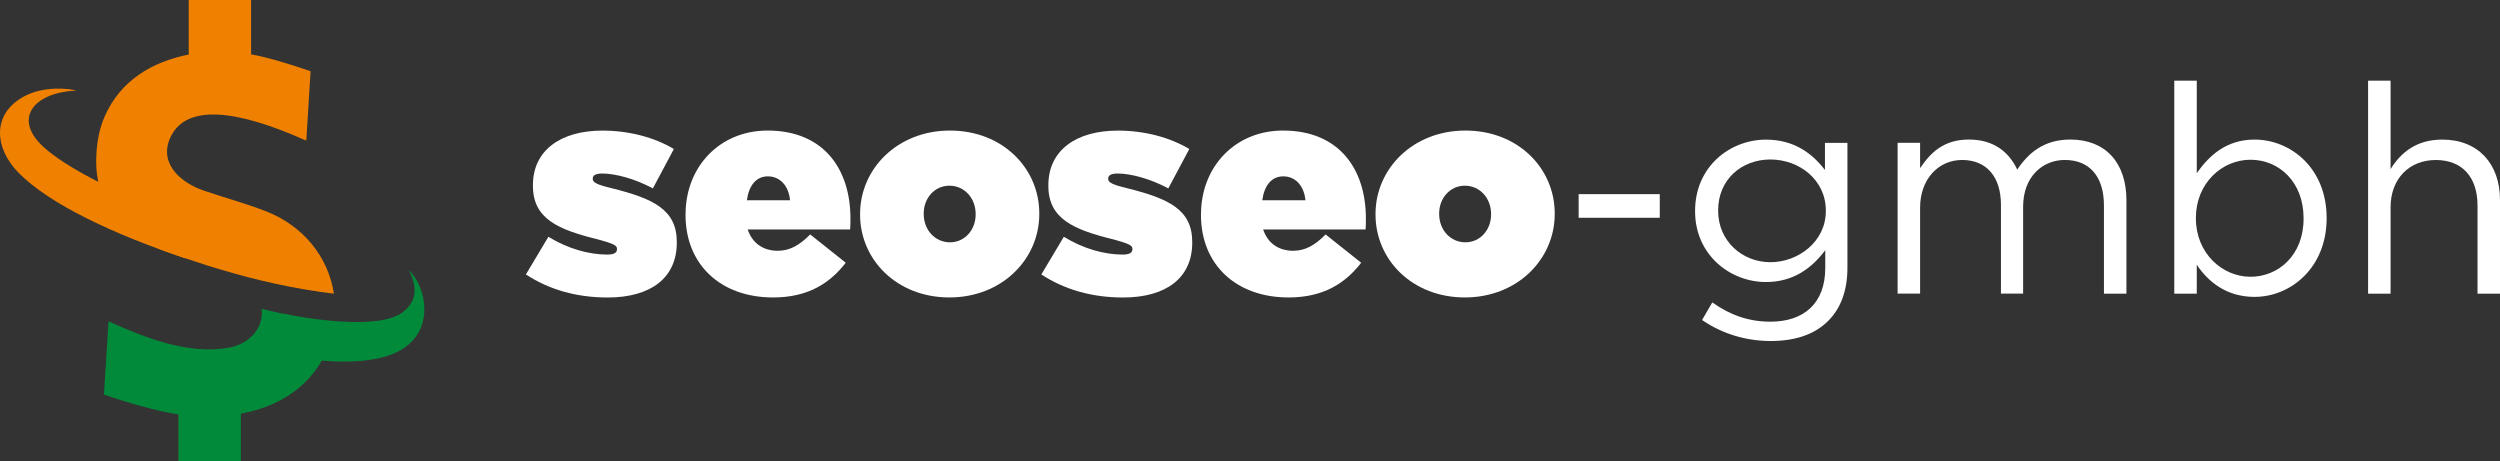 <?xml version="1.0" encoding="UTF-8"?>
<svg id="Camada_2" data-name="Camada 2" xmlns="http://www.w3.org/2000/svg" viewBox="0 0 570.44 105.21">
  <rect x="0" y="0" width="570.44" height="105.21" fill="#333333" stroke="none"/>
  <defs>
    <style>
      .cls-1, .cls-2 {
        fill-rule: evenodd;
      }

      .cls-1, .cls-3 {
        fill: #f08100;
      }

      .cls-2, .cls-4 {
        fill: #018a39;
      }

      .cls-5 {
        fill: #fff;
      }
    </style>
  </defs>
  <g id="Camada_1-2" data-name="Camada 1">
    <g>
      <path class="cls-5" d="M120,62.62l5.13-8.59c4.46,2.73,9.26,4.06,13.45,4.06,1.46,0,2.2-.4,2.2-1.2v-.13c0-.73-.67-1.13-4.33-2.13-9.19-2.26-14.85-4.73-14.85-12.25v-.13c0-7.99,6.39-12.45,15.85-12.45,6.06,0,11.85,1.53,16.31,4.2l-4.79,8.99c-3.93-2.13-8.46-3.4-11.59-3.4-1.4,0-2.13.4-2.13,1.13v.13c0,.73.8,1.27,4.46,2.13,9.26,2.33,14.72,4.79,14.72,12.25v.13c0,7.99-5.86,12.52-15.78,12.52-7.12,0-13.38-1.8-18.65-5.26Z"/>
      <path class="cls-5" d="M156.43,49.03v-.13c0-10.85,7.79-19.11,18.71-19.11,12.98,0,18.91,8.99,18.91,20.04,0,.8,0,1.73-.07,2.53h-23.37c1.07,3.2,3.6,4.86,6.86,4.86,2.73,0,4.99-1.27,7.39-3.73l8.12,6.46c-3.66,4.73-8.66,7.92-16.58,7.92-11.99,0-19.98-7.52-19.98-18.84ZM180.27,45.7c-.33-3.46-2.4-5.46-5.06-5.46s-4.33,2.06-4.79,5.46h9.86Z"/>
      <path class="cls-5" d="M196.25,48.96v-.13c0-10.32,8.52-19.04,20.51-19.04s20.38,8.59,20.38,18.91v.13c0,10.32-8.52,19.04-20.51,19.04s-20.38-8.59-20.38-18.91ZM222.62,48.96v-.13c0-3.66-2.6-6.46-5.99-6.46s-5.86,2.86-5.86,6.33v.13c0,3.66,2.6,6.46,5.99,6.46s5.86-2.86,5.86-6.33Z"/>
      <path class="cls-5" d="M237.61,62.62l5.13-8.59c4.46,2.73,9.26,4.06,13.45,4.06,1.46,0,2.2-.4,2.2-1.2v-.13c0-.73-.67-1.13-4.33-2.13-9.19-2.26-14.85-4.73-14.85-12.25v-.13c0-7.99,6.39-12.45,15.85-12.45,6.06,0,11.85,1.53,16.31,4.2l-4.79,8.99c-3.93-2.13-8.46-3.4-11.59-3.4-1.4,0-2.13.4-2.13,1.13v.13c0,.73.8,1.27,4.46,2.13,9.26,2.33,14.72,4.79,14.72,12.25v.13c0,7.99-5.86,12.52-15.78,12.52-7.12,0-13.38-1.8-18.65-5.26Z"/>
      <path class="cls-5" d="M274.04,49.03v-.13c0-10.85,7.79-19.11,18.71-19.11,12.98,0,18.91,8.99,18.91,20.04,0,.8,0,1.73-.07,2.53h-23.37c1.07,3.2,3.6,4.86,6.86,4.86,2.73,0,4.99-1.27,7.39-3.73l8.12,6.46c-3.66,4.73-8.66,7.92-16.58,7.92-11.99,0-19.98-7.52-19.98-18.84ZM297.87,45.7c-.33-3.46-2.4-5.46-5.06-5.46s-4.33,2.06-4.79,5.46h9.86Z"/>
      <path class="cls-5" d="M313.86,48.96v-.13c0-10.32,8.52-19.04,20.51-19.04s20.38,8.59,20.38,18.91v.13c0,10.32-8.52,19.04-20.51,19.04s-20.38-8.59-20.38-18.91ZM340.23,48.96v-.13c0-3.66-2.6-6.46-5.99-6.46s-5.86,2.86-5.86,6.33v.13c0,3.66,2.6,6.46,5.99,6.46s5.86-2.86,5.86-6.33Z"/>
      <path class="cls-5" d="M360.21,44.3h18.51v5.39h-18.51v-5.39Z"/>
      <path class="cls-5" d="M388.38,73l2.33-4c4,2.86,8.26,4.4,13.25,4.4,7.66,0,12.52-4.2,12.52-12.25v-4.06c-3,4-7.19,7.26-13.52,7.26-8.26,0-16.18-6.26-16.18-16.11v-.13c0-10.06,7.92-16.25,16.18-16.25,6.46,0,10.59,3.2,13.45,6.93v-6.19h5.13v28.43c0,5.33-1.53,9.32-4.39,12.19-3.13,3.13-7.59,4.59-13.12,4.59s-11.05-1.6-15.65-4.79ZM416.61,48.17v-.13c0-7.06-6.13-11.65-12.65-11.65s-11.92,4.53-11.92,11.59v.13c0,6.92,5.53,11.72,11.92,11.72s12.65-4.73,12.65-11.65Z"/>
      <path class="cls-5" d="M432.99,32.58h5.13v5.79c2.33-3.46,5.33-6.53,11.12-6.53s9.19,2.93,11.05,6.86c2.53-3.8,6.06-6.86,12.12-6.86,7.99,0,12.79,5.26,12.79,13.85v21.31h-5.13v-20.11c0-6.66-3.33-10.39-8.92-10.39-5.13,0-9.52,3.86-9.52,10.65v19.84h-5.06v-20.24c0-6.46-3.33-10.25-8.86-10.25s-9.59,4.53-9.59,10.85v19.64h-5.13v-34.43Z"/>
      <path class="cls-5" d="M501.25,60.42v6.59h-5.13V18.4h5.13v21.11c2.86-4.06,6.79-7.66,13.18-7.66,8.26,0,16.45,6.53,16.45,17.85v.13c0,11.19-8.12,17.91-16.45,17.91-6.39,0-10.52-3.4-13.18-7.32ZM525.62,49.9v-.13c0-8.19-5.53-13.32-12.12-13.32s-12.45,5.46-12.45,13.25v.13c0,7.99,6.06,13.32,12.45,13.32s12.12-4.93,12.12-13.25Z"/>
      <path class="cls-5" d="M540.34,18.4h5.13v20.18c2.33-3.73,5.86-6.73,11.79-6.73,8.26,0,13.18,5.59,13.18,13.78v21.38h-5.13v-20.11c0-6.39-3.4-10.39-9.52-10.39s-10.32,4.33-10.32,10.79v19.71h-5.13V18.4Z"/>
    </g>
    <path class="cls-1" d="M47.39,60.61c-1.96-.68-3.96-1.3-5.94-1.94-1.3-.44-2.61-.91-3.92-1.39-2.04-.8-4.02-1.72-5.88-2.94-5.88-3.83-9.7-9.7-9.7-17.38,0-3.57.52-7.22,1.98-10.49,3.61-8.12,10.71-12.33,19.13-14.03V0h14.23v12.4c4.07.72,9.72,2.52,13.58,3.85l-.98,15.84c-7.42-3.26-25.65-10.92-30.77-1.22-3.24,6.14,1.89,10.75,7.42,12.64,4.68,1.59,9.27,2.83,13.92,4.61,8.83,3.35,14.47,10.62,15.73,18.89-8.9-1.07-17.6-3.03-25.69-5.46-1.02-.3-2.05-.61-3.11-.94h0Z"/>
    <path class="cls-2" d="M54.96,94.38v10.83h-14.25v-10.66c-5.11-.76-12.14-2.83-16.99-4.53l1.04-16.71c8.16,3.7,18.19,7.68,27.39,6.03,5.03-.89,8.12-4.83,7.53-8.86,5.88,1.44,11.51,2.5,16.6,3.04-.04.28-.07.56-.13.83-1.76,11.12-10.25,18.08-21.19,20.04h0Z"/>
    <path class="cls-4" d="M64.32,71.54c12.84,2.5,23.32,2.74,27.39-.17,3.07-2.2,3.85-5.4,1.57-9.73,3.52,3.2,6.14,12.53-.8,17.56-6.61,4.77-19.95,3.74-33.09.94,2.61-3.18,4.16-6.55,4.92-8.61h0Z"/>
    <path class="cls-3" d="M37.62,48.21c-12.29-4.79-22.61-10.1-27.61-14.6-7.22-6.51-2.33-12.57,7.46-12.94-1.35-.39-7.48-1.28-12.29,1.5-7.07,4.05-6.38,11.64-1.07,17.12,7.09,7.31,22.04,14.25,38.14,19.63l-4.63-10.71Z"/>
  </g>
</svg>